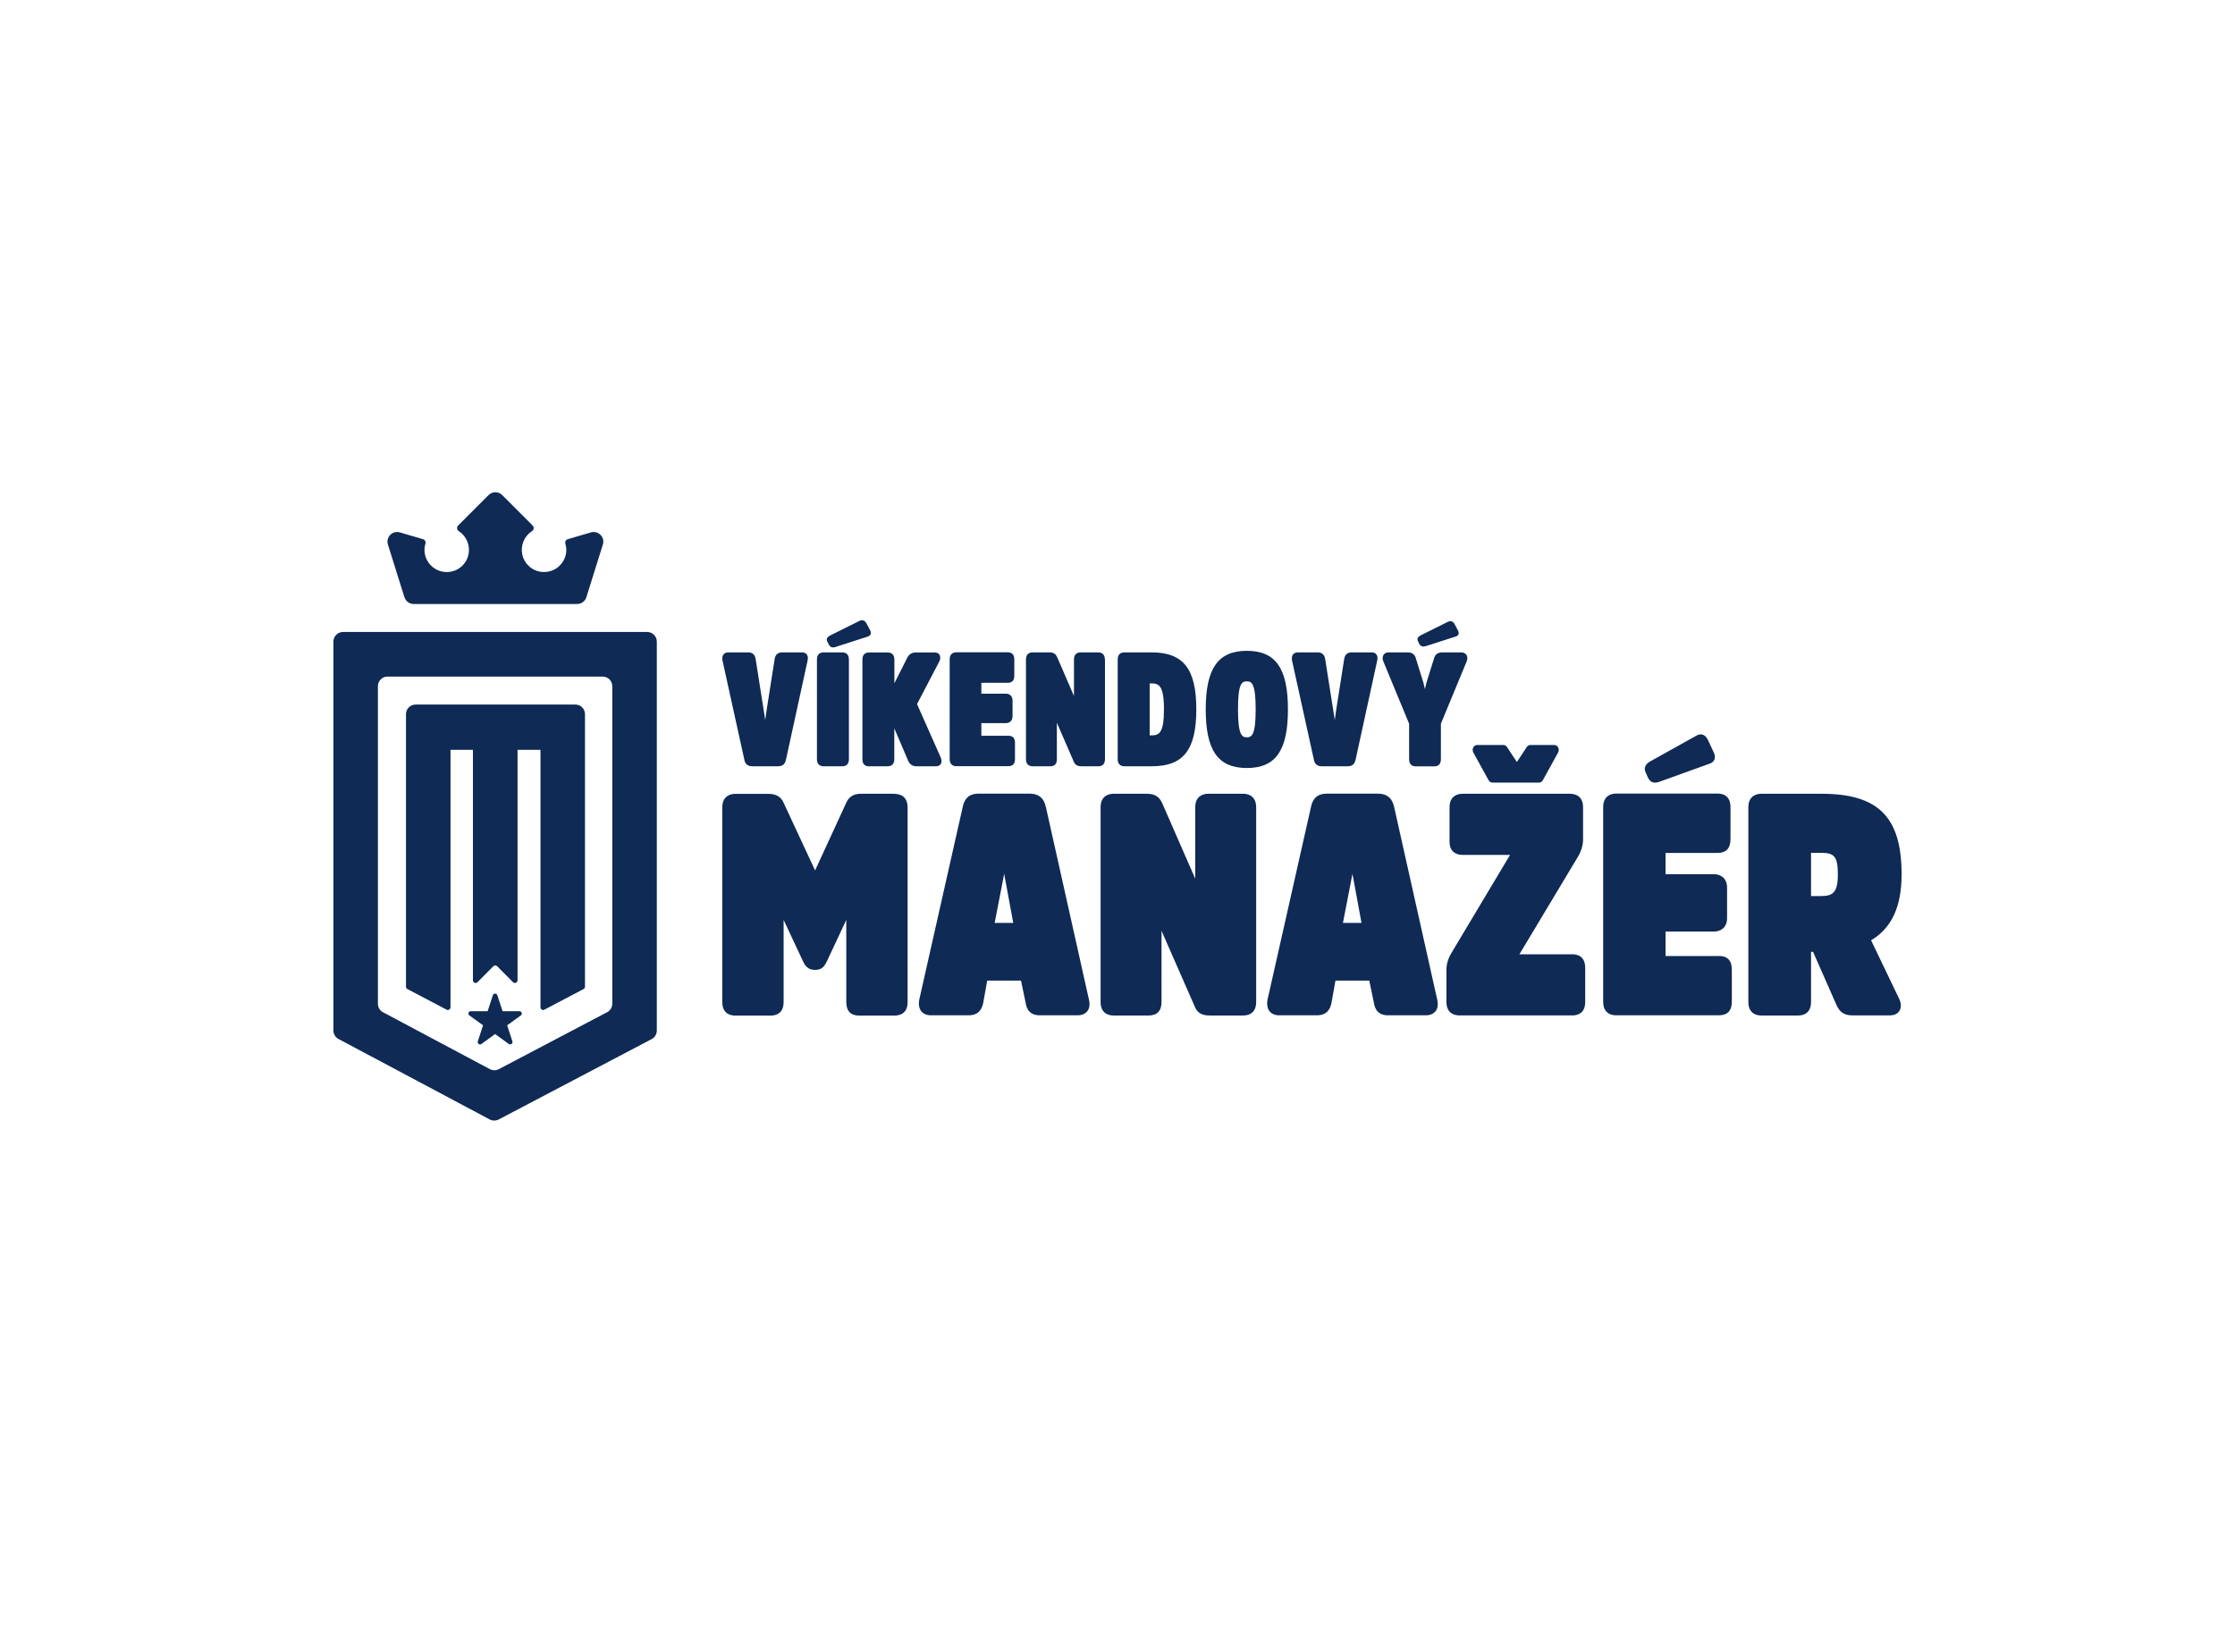 <svg xmlns="http://www.w3.org/2000/svg" id="Layer_1" viewBox="0 0 230 170"><defs><style>.cls-1{fill:#0e2a55;}</style></defs><path class="cls-1" d="M50.4,115.21l-15.56-8.28c-.32-.17-.53-.51-.53-.88v-40.02c0-.55.45-.99.99-.99h31.3c.55,0,.99.45.99.99v40.03c0,.37-.2.71-.53.88l-15.74,8.27c-.29.15-.64.15-.93,0ZM39.42,104.18l10.99,5.85c.29.15.64.16.93,0l11.14-5.86c.33-.17.53-.51.53-.88v-32.67c0-.55-.45-.99-.99-.99h-22.14c-.55,0-.99.45-.99.99v32.68c0,.37.2.71.53.88Z"></path><path class="cls-1" d="M55.61,72.51h-12.84c-.55,0-.99.45-.99.99v28.05c0,.1.06.2.15.24l4.03,2.12c.18.1.4-.04.4-.24v-26.5h2.31v23.72c0,.24.3.37.47.19l1.63-1.64c.11-.11.28-.11.39,0l1.63,1.64c.17.17.47.05.47-.19v-23.72h2.36v26.5c0,.21.22.34.4.24l4.03-2.12c.09-.05.15-.14.15-.24v-28.05c0-.55-.45-.99-.99-.99h-3.59Z"></path><path class="cls-1" d="M41.63,61.47c.13.41.51.69.94.69h16.83c.43,0,.81-.28.94-.69l1.7-5.43c.11-.35.02-.73-.24-.99-.26-.26-.63-.36-.98-.26l-2.39.7c-.2.06-.31.26-.25.46.07.24.1.44.1.63,0,.69-.31,1.34-.85,1.78-.54.44-1.24.6-1.94.46-.86-.18-1.56-.88-1.74-1.74-.2-.95.19-1.9,1-2.42.11-.07.17-.18.17-.3,0-.1-.04-.2-.11-.28l-3.13-3.13c-.39-.39-1.01-.39-1.4,0l-3.13,3.13c-.08.08-.12.19-.11.3.01.11.07.21.17.28.8.52,1.2,1.47,1,2.42-.18.86-.88,1.56-1.74,1.74-.69.15-1.4-.02-1.94-.46-.54-.44-.85-1.08-.85-1.78,0-.19.03-.39.1-.63.06-.2-.06-.41-.25-.46l-2.39-.7c-.35-.1-.73,0-.98.26-.26.26-.35.64-.24.99l1.7,5.43Z"></path><path class="cls-1" d="M51.18,102.42l.54,1.65h1.74c.23,0,.33.3.14.43l-1.41,1.02.54,1.65c.07.22-.18.4-.37.27l-1.41-1.02-1.41,1.02c-.19.14-.44-.05-.37-.27l.54-1.65-1.41-1.02c-.19-.14-.09-.43.14-.43h1.74l.54-1.65c.07-.22.38-.22.45,0Z"></path><path class="cls-1" d="M77.38,78.86h2.71c.57,0,.73-.38.8-.71l2.22-10.18c.06-.28.02-.51-.12-.66-.11-.11-.26-.17-.45-.17h-2.07c-.29,0-.66.12-.75.67l-.83,5.29-.14,1-.99-6.29c-.09-.55-.46-.67-.75-.67h-2.07c-.19,0-.34.06-.45.17-.14.15-.19.37-.14.66l2.24,10.17c.03.18.13.72.8.72Z"></path><path class="cls-1" d="M87.36,78.14v-10.28c0-.65-.48-.72-.68-.72h-1.91c-.26,0-.7.09-.7.72v10.28c0,.59.38.72.7.72h1.91c.25,0,.68-.09.68-.72Z"></path><path class="cls-1" d="M89.42,78.86h1.93c.25,0,.68-.09.68-.72v-3.19l1.41,3.3c.16.4.45.61.85.61h2.04c.19,0,.35-.07.45-.19.14-.17.15-.43.03-.71l-2.44-5.5,2.3-4.4c.13-.27.12-.53-.01-.71-.1-.13-.26-.2-.45-.2h-2.02c-.56,0-.79.46-.86.61l-1.29,2.56v-2.45c0-.65-.48-.72-.68-.72h-1.93c-.2,0-.68.07-.68.72v10.28c0,.62.43.72.68.72Z"></path><path class="cls-1" d="M104.45,78.14v-1.7c0-.48-.23-.72-.68-.72h-2.78v-1.3h2.53c.33,0,.68-.19.68-.72v-1.59c0-.53-.35-.72-.68-.72h-2.53v-1.12h2.71c.45,0,.68-.24.68-.72v-1.7c0-.59-.37-.72-.68-.72h-5.29c-.2,0-.68.07-.68.72v10.28c0,.62.43.72.68.72h5.36c.45,0,.68-.24.68-.72Z"></path><path class="cls-1" d="M113.7,67.86c0-.65-.48-.72-.68-.72h-1.82c-.2,0-.68.07-.68.72v3.77l-1.72-3.98c-.14-.31-.33-.51-.81-.51h-1.73c-.2,0-.68.07-.68.72v10.28c0,.62.43.72.68.72h1.82c.45,0,.68-.24.68-.72v-3.76l1.72,3.96c.13.36.37.52.8.52h1.75c.25,0,.68-.09.68-.72v-10.28Z"></path><path class="cls-1" d="M118.51,67.14h-2.81c-.2,0-.68.07-.68.72v10.28c0,.62.43.72.68.72h2.85c3.24,0,4.56-1.7,4.56-5.86s-1.33-5.86-4.6-5.86ZM119.78,73c0,2.5-.52,2.68-1.3,2.68h-.17v-5.35h.13c.81,0,1.34.19,1.34,2.67Z"></path><path class="cls-1" d="M128.31,79.04c2.97,0,4.23-1.8,4.23-6.03s-1.27-6.03-4.23-6.03-4.23,1.8-4.23,6.03,1.27,6.03,4.23,6.03ZM128.31,70.12c.5,0,.91.22.91,2.88s-.41,2.88-.91,2.88-.91-.21-.91-2.88.39-2.88.91-2.88Z"></path><path class="cls-1" d="M141.15,67.14h-2.07c-.29,0-.66.12-.75.67l-.83,5.29-.14,1-.99-6.29c-.09-.55-.46-.67-.75-.67h-2.07c-.19,0-.34.06-.45.17-.14.15-.19.37-.14.66l2.24,10.17c.03.18.13.72.8.72h2.71c.57,0,.73-.38.8-.71l2.22-10.18c.06-.28.02-.51-.12-.66-.11-.11-.26-.17-.45-.17Z"></path><path class="cls-1" d="M150.87,67.35c-.11-.13-.28-.21-.48-.21h-2c-.43,0-.72.23-.82.63l-.78,2.5-.15.65-.16-.66-.77-2.48c-.1-.41-.39-.64-.82-.64h-2c-.2,0-.37.07-.48.21-.14.18-.17.44-.06.7l2.66,6.43v3.67c0,.62.43.72.68.72h1.91c.25,0,.68-.09.68-.72v-3.67l2.66-6.43c.1-.26.08-.52-.06-.7Z"></path><path class="cls-1" d="M86.06,66.57c-.35.11-.59.08-.75-.21l-.17-.32c-.13-.26-.04-.46.29-.64l2.99-1.49c.31-.16.57-.06.73.22l.39.73c.17.29.07.56-.26.66l-3.23,1.04Z"></path><path class="cls-1" d="M146.77,66.48c-.33.1-.55.07-.7-.19l-.15-.3c-.12-.24-.03-.43.27-.6l2.8-1.39c.29-.15.53-.06.69.21l.36.69c.15.27.07.52-.24.61l-3.02.97Z"></path><path class="cls-1" d="M92.02,81.69h-3.41c-.76,0-1.26.31-1.53.94l-3.2,6.95-3.23-6.94c-.27-.64-.79-.94-1.57-.94h-3.41c-.4,0-1.34.14-1.34,1.4v20.02c0,1.21.84,1.4,1.34,1.4h3.63c.5,0,1.34-.18,1.34-1.4v-8.45l2,4.27h0c.19.38.45.88,1.24.88s1.01-.5,1.21-.88l2-4.27v8.45c0,.93.45,1.4,1.34,1.4h3.59c.63,0,1.38-.24,1.38-1.4v-20.02c0-1.22-.86-1.4-1.38-1.4Z"></path><path class="cls-1" d="M107.61,83.02c-.07-.33-.29-1.34-1.65-1.34h-5.26c-1.19,0-1.49.76-1.62,1.33l-4.48,19.87c-.1.54,0,.98.27,1.27.15.15.44.34.92.34h3.88c1.11,0,1.39-.72,1.51-1.27l.41-2.3h3.48l.48,2.3c.05.31.21,1.27,1.44,1.27h3.91c.49,0,.78-.19.93-.35.28-.29.36-.73.23-1.27l-4.44-19.86ZM104.27,94.98h-1.91l.98-5.05.93,5.05Z"></path><path class="cls-1" d="M127.93,81.69h-3.59c-.4,0-1.34.14-1.34,1.4v7.34l-3.39-7.75c-.27-.59-.65-.99-1.6-.99h-3.41c-.4,0-1.34.14-1.34,1.4v20.02c0,1.21.84,1.4,1.34,1.4h3.59c.89,0,1.34-.47,1.34-1.4v-7.32l3.38,7.71c.26.71.73,1.01,1.57,1.01h3.45c.5,0,1.34-.18,1.34-1.4v-20.02c0-1.26-.94-1.4-1.34-1.4Z"></path><path class="cls-1" d="M143.45,83.02c-.07-.33-.29-1.34-1.65-1.34h-5.26c-1.19,0-1.49.76-1.62,1.33l-4.48,19.87c-.1.54,0,.98.27,1.27.15.15.44.34.92.34h3.88c1.11,0,1.39-.72,1.51-1.27l.41-2.3h3.48l.48,2.3c.05.31.21,1.27,1.44,1.27h3.91c.49,0,.78-.19.93-.35.28-.29.35-.73.23-1.27l-4.44-19.86ZM140.11,94.98h-1.91l.98-5.05.93,5.05Z"></path><path class="cls-1" d="M161.81,98.21h-5.45l6.01-10.02c.36-.6.54-1.2.54-1.82v-3.28c0-1.22-.86-1.4-1.38-1.4h-11.02c-.4,0-1.34.14-1.34,1.4v3.52c0,1.19.84,1.37,1.34,1.37h4.89l-6.01,10.05c-.37.61-.54,1.18-.54,1.79v3.28c0,1.21.84,1.4,1.34,1.4h11.63c.49,0,1.31-.18,1.31-1.4v-3.49c0-1.21-.82-1.4-1.31-1.4Z"></path><path class="cls-1" d="M176.89,98.39h-5.49v-2.52h4.99c.65,0,1.34-.37,1.34-1.4v-3.1c0-1.03-.69-1.4-1.34-1.4h-4.99v-2.19h5.34c.89,0,1.34-.47,1.34-1.4v-3.31c0-1.15-.73-1.4-1.34-1.4h-10.42c-.4,0-1.34.14-1.34,1.4v20.02c0,1.21.84,1.4,1.34,1.4h10.56c.89,0,1.34-.47,1.34-1.4v-3.31c0-.93-.45-1.4-1.34-1.4Z"></path><path class="cls-1" d="M195.69,89.99c0-5.9-2.39-8.3-8.24-8.3h-6.19c-.4,0-1.34.14-1.34,1.4v20.02c0,1.21.84,1.4,1.34,1.4h3.77c.5,0,1.34-.18,1.34-1.4v-5.15h.21l2.4,5.45c.3.66.7,1.09,1.67,1.09h3.84c.4,0,.73-.14.93-.4.26-.34.26-.84,0-1.35l-2.87-5.98c2.11-1.25,3.14-3.46,3.14-6.77ZM189.13,89.99c0,1.9-.54,2.23-1.75,2.23h-1.01v-4.45h1.01c1.34,0,1.75.31,1.75,2.23Z"></path><path class="cls-1" d="M152.01,76.67h2.7c.14,0,.28.08.37.21l1.02,1.54,1.02-1.54c.09-.13.22-.21.37-.21h2.46c.36,0,.58.44.39.78l-1.57,2.85c-.08.15-.23.24-.39.24h-4.8c-.16,0-.3-.09-.39-.24l-1.57-2.85c-.19-.34.03-.78.39-.78Z"></path><path class="cls-1" d="M170.81,80.44c-.55.2-.93.14-1.2-.37l-.26-.57c-.2-.46-.06-.83.47-1.14l4.75-2.65c.5-.28.9-.11,1.17.4l.61,1.31c.26.51.12,1-.41,1.17l-5.13,1.85Z"></path></svg>